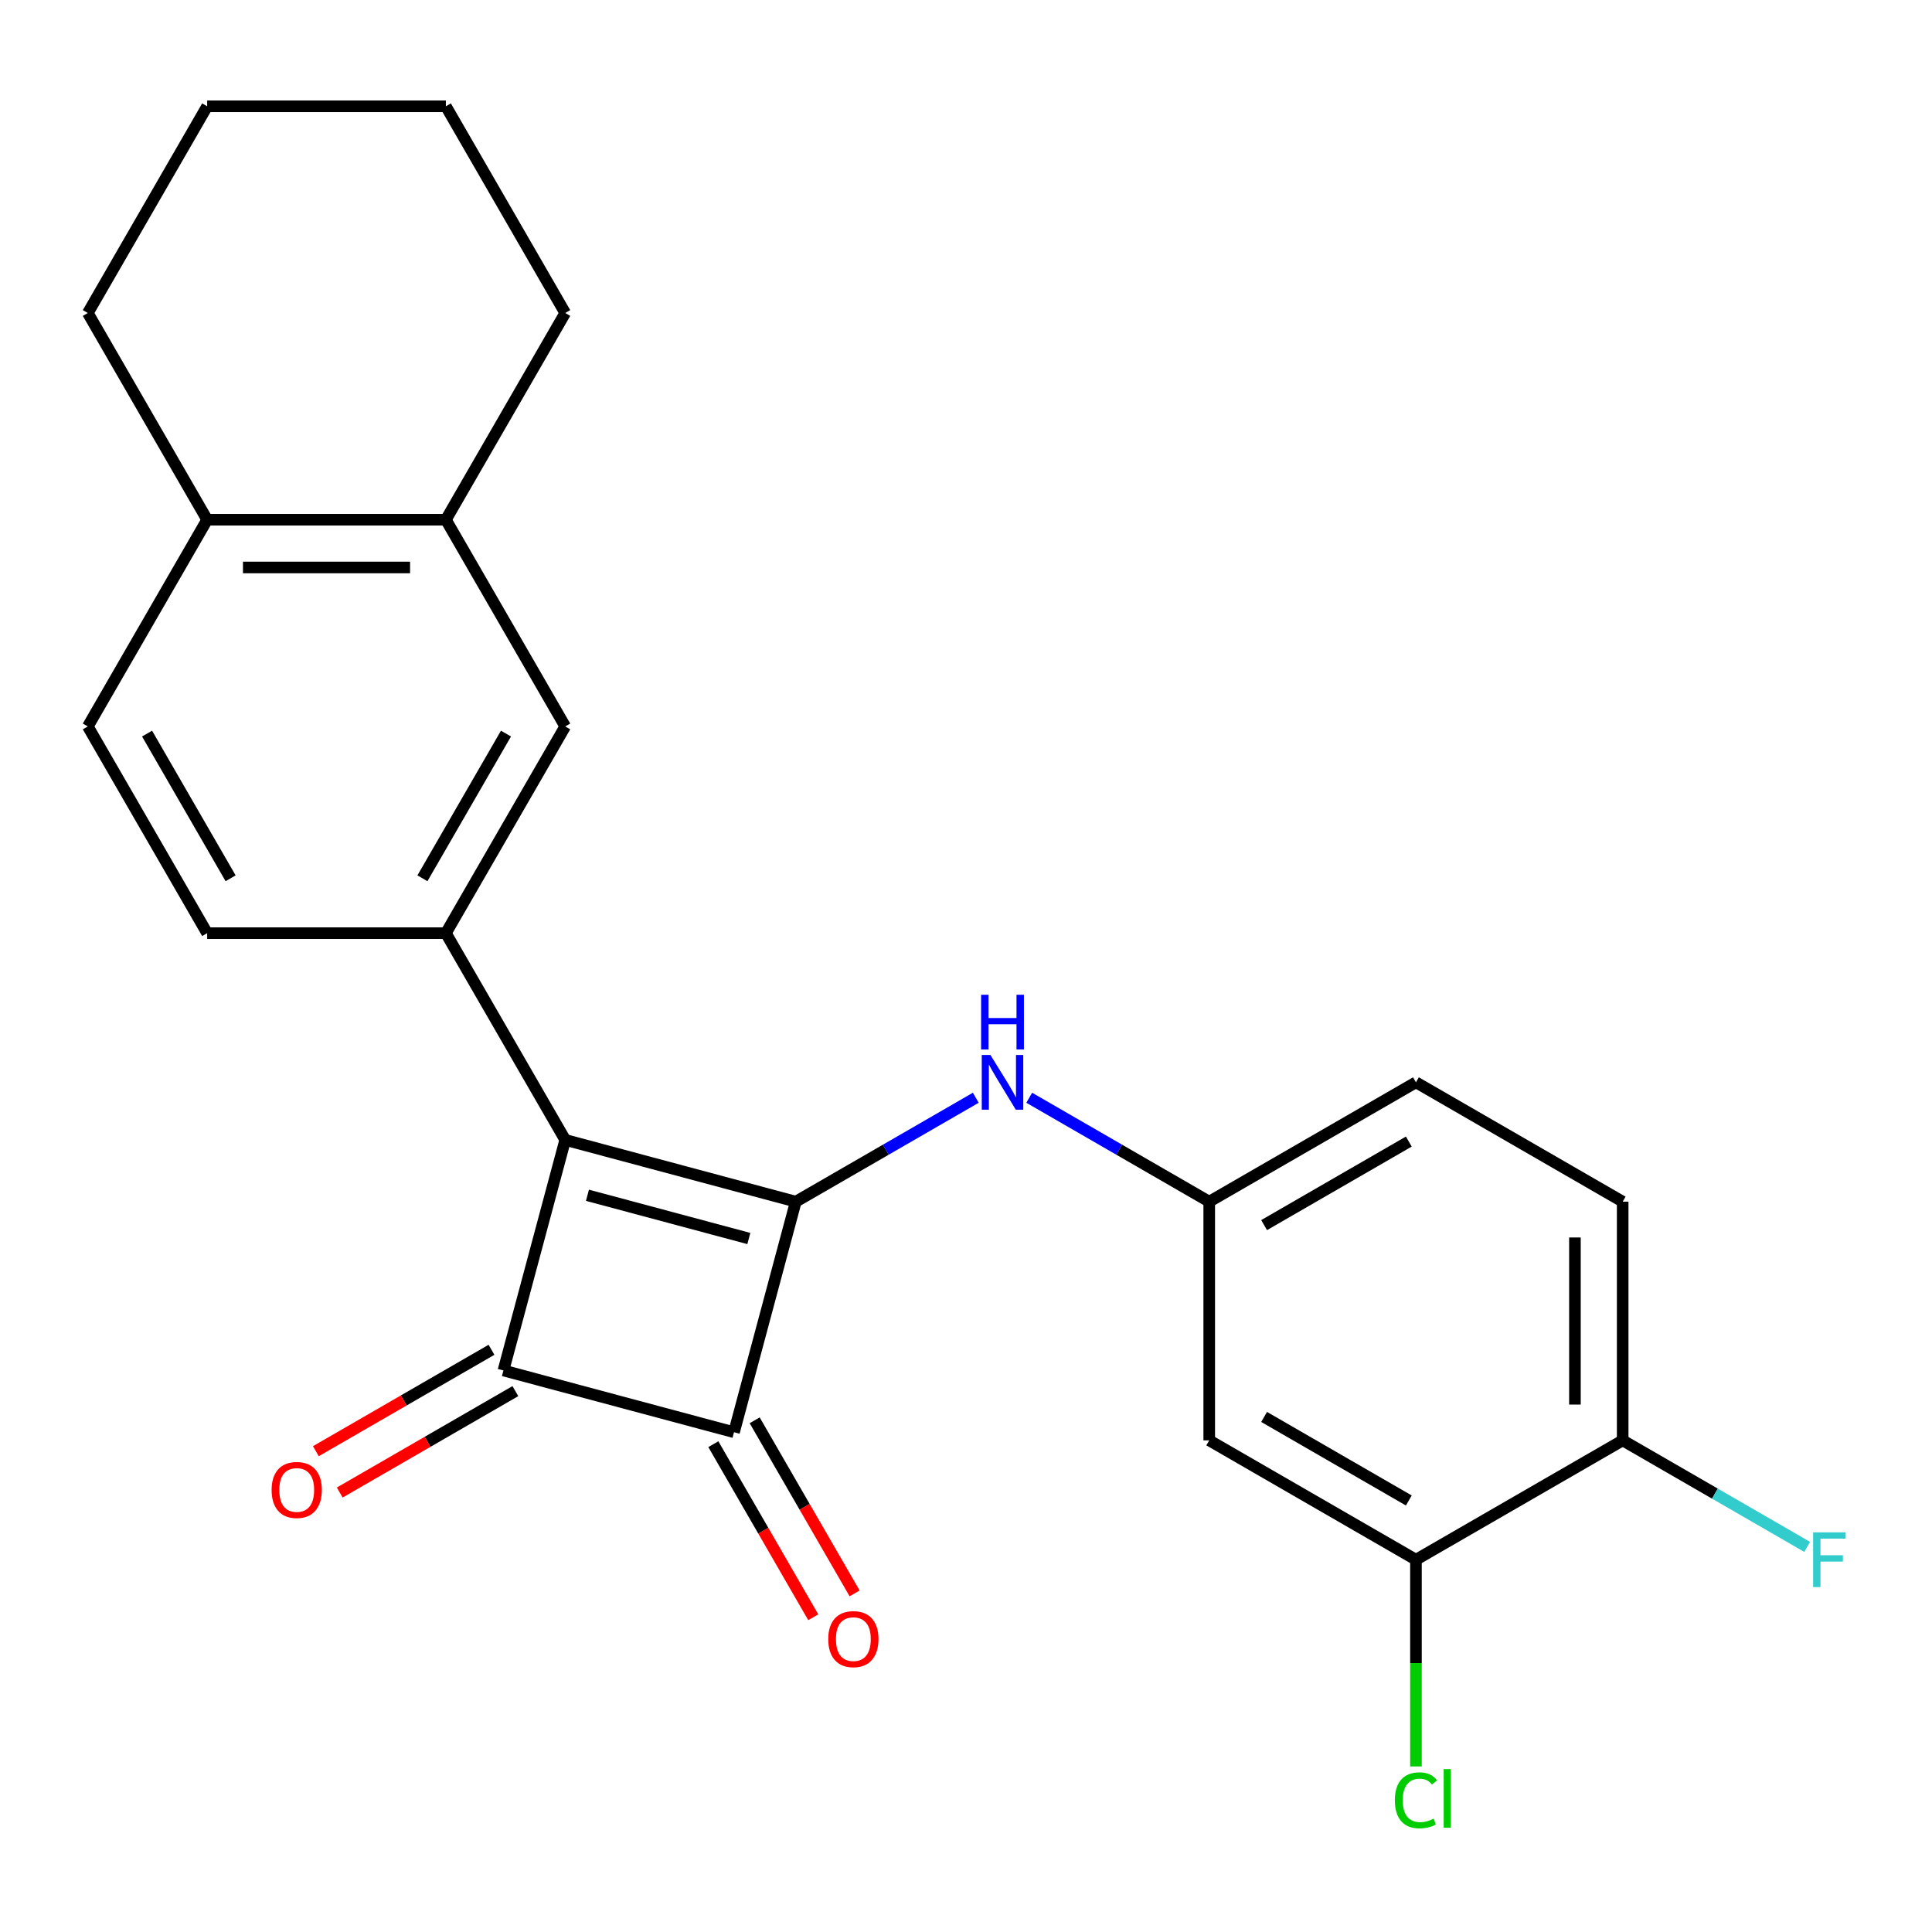 <?xml version='1.0' encoding='iso-8859-1'?>
<svg version='1.1' baseProfile='full'
              xmlns='http://www.w3.org/2000/svg'
                      xmlns:rdkit='http://www.rdkit.org/xml'
                      xmlns:xlink='http://www.w3.org/1999/xlink'
                  xml:space='preserve'
width='1000px' height='1000px' viewBox='0 0 1000 1000'>
<!-- END OF HEADER -->
<rect style='opacity:1.0;fill:#FFFFFF;stroke:none' width='1000' height='1000' x='0' y='0'> </rect>
<path class='bond-0' d='M 292.557,590.005 L 411.899,621.983' style='fill:none;fill-rule:evenodd;stroke:#000000;stroke-width:6px;stroke-linecap:butt;stroke-linejoin:miter;stroke-opacity:1' />
<path class='bond-0' d='M 304.063,618.67 L 387.602,641.055' style='fill:none;fill-rule:evenodd;stroke:#000000;stroke-width:6px;stroke-linecap:butt;stroke-linejoin:miter;stroke-opacity:1' />
<path class='bond-1' d='M 292.557,590.005 L 260.58,709.347' style='fill:none;fill-rule:evenodd;stroke:#000000;stroke-width:6px;stroke-linecap:butt;stroke-linejoin:miter;stroke-opacity:1' />
<path class='bond-3' d='M 292.557,590.005 L 230.782,483.007' style='fill:none;fill-rule:evenodd;stroke:#000000;stroke-width:6px;stroke-linecap:butt;stroke-linejoin:miter;stroke-opacity:1' />
<path class='bond-4' d='M 411.899,621.983 L 458.483,595.087' style='fill:none;fill-rule:evenodd;stroke:#000000;stroke-width:6px;stroke-linecap:butt;stroke-linejoin:miter;stroke-opacity:1' />
<path class='bond-4' d='M 458.483,595.087 L 505.068,568.191' style='fill:none;fill-rule:evenodd;stroke:#0000FF;stroke-width:6px;stroke-linecap:butt;stroke-linejoin:miter;stroke-opacity:1' />
<path class='bond-24' d='M 411.899,621.983 L 379.921,741.324' style='fill:none;fill-rule:evenodd;stroke:#000000;stroke-width:6px;stroke-linecap:butt;stroke-linejoin:miter;stroke-opacity:1' />
<path class='bond-2' d='M 260.58,709.347 L 379.921,741.324' style='fill:none;fill-rule:evenodd;stroke:#000000;stroke-width:6px;stroke-linecap:butt;stroke-linejoin:miter;stroke-opacity:1' />
<path class='bond-9' d='M 254.402,698.647 L 208.947,724.89' style='fill:none;fill-rule:evenodd;stroke:#000000;stroke-width:6px;stroke-linecap:butt;stroke-linejoin:miter;stroke-opacity:1' />
<path class='bond-9' d='M 208.947,724.89 L 163.492,751.134' style='fill:none;fill-rule:evenodd;stroke:#FF0000;stroke-width:6px;stroke-linecap:butt;stroke-linejoin:miter;stroke-opacity:1' />
<path class='bond-9' d='M 266.757,720.047 L 221.302,746.29' style='fill:none;fill-rule:evenodd;stroke:#000000;stroke-width:6px;stroke-linecap:butt;stroke-linejoin:miter;stroke-opacity:1' />
<path class='bond-9' d='M 221.302,746.29 L 175.848,772.533' style='fill:none;fill-rule:evenodd;stroke:#FF0000;stroke-width:6px;stroke-linecap:butt;stroke-linejoin:miter;stroke-opacity:1' />
<path class='bond-10' d='M 369.221,747.502 L 395.084,792.297' style='fill:none;fill-rule:evenodd;stroke:#000000;stroke-width:6px;stroke-linecap:butt;stroke-linejoin:miter;stroke-opacity:1' />
<path class='bond-10' d='M 395.084,792.297 L 420.946,837.092' style='fill:none;fill-rule:evenodd;stroke:#FF0000;stroke-width:6px;stroke-linecap:butt;stroke-linejoin:miter;stroke-opacity:1' />
<path class='bond-10' d='M 390.621,735.147 L 416.483,779.942' style='fill:none;fill-rule:evenodd;stroke:#000000;stroke-width:6px;stroke-linecap:butt;stroke-linejoin:miter;stroke-opacity:1' />
<path class='bond-10' d='M 416.483,779.942 L 442.346,824.737' style='fill:none;fill-rule:evenodd;stroke:#FF0000;stroke-width:6px;stroke-linecap:butt;stroke-linejoin:miter;stroke-opacity:1' />
<path class='bond-5' d='M 230.782,483.007 L 292.557,376.008' style='fill:none;fill-rule:evenodd;stroke:#000000;stroke-width:6px;stroke-linecap:butt;stroke-linejoin:miter;stroke-opacity:1' />
<path class='bond-5' d='M 218.648,454.602 L 261.891,379.703' style='fill:none;fill-rule:evenodd;stroke:#000000;stroke-width:6px;stroke-linecap:butt;stroke-linejoin:miter;stroke-opacity:1' />
<path class='bond-12' d='M 230.782,483.007 L 107.23,483.007' style='fill:none;fill-rule:evenodd;stroke:#000000;stroke-width:6px;stroke-linecap:butt;stroke-linejoin:miter;stroke-opacity:1' />
<path class='bond-11' d='M 532.726,568.191 L 579.311,595.087' style='fill:none;fill-rule:evenodd;stroke:#0000FF;stroke-width:6px;stroke-linecap:butt;stroke-linejoin:miter;stroke-opacity:1' />
<path class='bond-11' d='M 579.311,595.087 L 625.896,621.983' style='fill:none;fill-rule:evenodd;stroke:#000000;stroke-width:6px;stroke-linecap:butt;stroke-linejoin:miter;stroke-opacity:1' />
<path class='bond-8' d='M 292.557,376.008 L 230.782,269.01' style='fill:none;fill-rule:evenodd;stroke:#000000;stroke-width:6px;stroke-linecap:butt;stroke-linejoin:miter;stroke-opacity:1' />
<path class='bond-6' d='M 732.894,807.31 L 625.896,745.534' style='fill:none;fill-rule:evenodd;stroke:#000000;stroke-width:6px;stroke-linecap:butt;stroke-linejoin:miter;stroke-opacity:1' />
<path class='bond-6' d='M 729.2,776.644 L 654.301,733.401' style='fill:none;fill-rule:evenodd;stroke:#000000;stroke-width:6px;stroke-linecap:butt;stroke-linejoin:miter;stroke-opacity:1' />
<path class='bond-17' d='M 732.894,807.31 L 732.894,860.811' style='fill:none;fill-rule:evenodd;stroke:#000000;stroke-width:6px;stroke-linecap:butt;stroke-linejoin:miter;stroke-opacity:1' />
<path class='bond-17' d='M 732.894,860.811 L 732.894,914.312' style='fill:none;fill-rule:evenodd;stroke:#00CC00;stroke-width:6px;stroke-linecap:butt;stroke-linejoin:miter;stroke-opacity:1' />
<path class='bond-27' d='M 732.894,807.31 L 839.893,745.534' style='fill:none;fill-rule:evenodd;stroke:#000000;stroke-width:6px;stroke-linecap:butt;stroke-linejoin:miter;stroke-opacity:1' />
<path class='bond-7' d='M 625.896,745.534 L 625.896,621.983' style='fill:none;fill-rule:evenodd;stroke:#000000;stroke-width:6px;stroke-linecap:butt;stroke-linejoin:miter;stroke-opacity:1' />
<path class='bond-20' d='M 230.782,269.01 L 292.557,162.011' style='fill:none;fill-rule:evenodd;stroke:#000000;stroke-width:6px;stroke-linecap:butt;stroke-linejoin:miter;stroke-opacity:1' />
<path class='bond-25' d='M 230.782,269.01 L 107.23,269.01' style='fill:none;fill-rule:evenodd;stroke:#000000;stroke-width:6px;stroke-linecap:butt;stroke-linejoin:miter;stroke-opacity:1' />
<path class='bond-25' d='M 212.249,293.72 L 125.763,293.72' style='fill:none;fill-rule:evenodd;stroke:#000000;stroke-width:6px;stroke-linecap:butt;stroke-linejoin:miter;stroke-opacity:1' />
<path class='bond-18' d='M 625.896,621.983 L 732.894,560.207' style='fill:none;fill-rule:evenodd;stroke:#000000;stroke-width:6px;stroke-linecap:butt;stroke-linejoin:miter;stroke-opacity:1' />
<path class='bond-18' d='M 654.301,634.116 L 729.2,590.873' style='fill:none;fill-rule:evenodd;stroke:#000000;stroke-width:6px;stroke-linecap:butt;stroke-linejoin:miter;stroke-opacity:1' />
<path class='bond-15' d='M 107.23,483.007 L 45.455,376.008' style='fill:none;fill-rule:evenodd;stroke:#000000;stroke-width:6px;stroke-linecap:butt;stroke-linejoin:miter;stroke-opacity:1' />
<path class='bond-15' d='M 119.364,454.602 L 76.121,379.703' style='fill:none;fill-rule:evenodd;stroke:#000000;stroke-width:6px;stroke-linecap:butt;stroke-linejoin:miter;stroke-opacity:1' />
<path class='bond-13' d='M 839.893,745.534 L 839.893,621.983' style='fill:none;fill-rule:evenodd;stroke:#000000;stroke-width:6px;stroke-linecap:butt;stroke-linejoin:miter;stroke-opacity:1' />
<path class='bond-13' d='M 815.183,727.001 L 815.183,640.516' style='fill:none;fill-rule:evenodd;stroke:#000000;stroke-width:6px;stroke-linecap:butt;stroke-linejoin:miter;stroke-opacity:1' />
<path class='bond-19' d='M 839.893,745.534 L 887.638,773.1' style='fill:none;fill-rule:evenodd;stroke:#000000;stroke-width:6px;stroke-linecap:butt;stroke-linejoin:miter;stroke-opacity:1' />
<path class='bond-19' d='M 887.638,773.1 L 935.383,800.665' style='fill:none;fill-rule:evenodd;stroke:#33CCCC;stroke-width:6px;stroke-linecap:butt;stroke-linejoin:miter;stroke-opacity:1' />
<path class='bond-14' d='M 107.23,269.01 L 45.455,376.008' style='fill:none;fill-rule:evenodd;stroke:#000000;stroke-width:6px;stroke-linecap:butt;stroke-linejoin:miter;stroke-opacity:1' />
<path class='bond-21' d='M 107.23,269.01 L 45.455,162.011' style='fill:none;fill-rule:evenodd;stroke:#000000;stroke-width:6px;stroke-linecap:butt;stroke-linejoin:miter;stroke-opacity:1' />
<path class='bond-16' d='M 839.893,621.983 L 732.894,560.207' style='fill:none;fill-rule:evenodd;stroke:#000000;stroke-width:6px;stroke-linecap:butt;stroke-linejoin:miter;stroke-opacity:1' />
<path class='bond-22' d='M 292.557,162.011 L 230.782,55.013' style='fill:none;fill-rule:evenodd;stroke:#000000;stroke-width:6px;stroke-linecap:butt;stroke-linejoin:miter;stroke-opacity:1' />
<path class='bond-23' d='M 45.455,162.011 L 107.23,55.013' style='fill:none;fill-rule:evenodd;stroke:#000000;stroke-width:6px;stroke-linecap:butt;stroke-linejoin:miter;stroke-opacity:1' />
<path class='bond-26' d='M 230.782,55.013 L 107.23,55.013' style='fill:none;fill-rule:evenodd;stroke:#000000;stroke-width:6px;stroke-linecap:butt;stroke-linejoin:miter;stroke-opacity:1' />
<path  class='atom-5' d='M 512.637 546.047
L 521.917 561.047
Q 522.837 562.527, 524.317 565.207
Q 525.797 567.887, 525.877 568.047
L 525.877 546.047
L 529.637 546.047
L 529.637 574.367
L 525.757 574.367
L 515.797 557.967
Q 514.637 556.047, 513.397 553.847
Q 512.197 551.647, 511.837 550.967
L 511.837 574.367
L 508.157 574.367
L 508.157 546.047
L 512.637 546.047
' fill='#0000FF'/>
<path  class='atom-5' d='M 507.817 514.895
L 511.657 514.895
L 511.657 526.935
L 526.137 526.935
L 526.137 514.895
L 529.977 514.895
L 529.977 543.215
L 526.137 543.215
L 526.137 530.135
L 511.657 530.135
L 511.657 543.215
L 507.817 543.215
L 507.817 514.895
' fill='#0000FF'/>
<path  class='atom-10' d='M 140.581 771.203
Q 140.581 764.403, 143.941 760.603
Q 147.301 756.803, 153.581 756.803
Q 159.861 756.803, 163.221 760.603
Q 166.581 764.403, 166.581 771.203
Q 166.581 778.083, 163.181 782.003
Q 159.781 785.883, 153.581 785.883
Q 147.341 785.883, 143.941 782.003
Q 140.581 778.123, 140.581 771.203
M 153.581 782.683
Q 157.901 782.683, 160.221 779.803
Q 162.581 776.883, 162.581 771.203
Q 162.581 765.643, 160.221 762.843
Q 157.901 760.003, 153.581 760.003
Q 149.261 760.003, 146.901 762.803
Q 144.581 765.603, 144.581 771.203
Q 144.581 776.923, 146.901 779.803
Q 149.261 782.683, 153.581 782.683
' fill='#FF0000'/>
<path  class='atom-11' d='M 428.697 848.403
Q 428.697 841.603, 432.057 837.803
Q 435.417 834.003, 441.697 834.003
Q 447.977 834.003, 451.337 837.803
Q 454.697 841.603, 454.697 848.403
Q 454.697 855.283, 451.297 859.203
Q 447.897 863.083, 441.697 863.083
Q 435.457 863.083, 432.057 859.203
Q 428.697 855.323, 428.697 848.403
M 441.697 859.883
Q 446.017 859.883, 448.337 857.003
Q 450.697 854.083, 450.697 848.403
Q 450.697 842.843, 448.337 840.043
Q 446.017 837.203, 441.697 837.203
Q 437.377 837.203, 435.017 840.003
Q 432.697 842.803, 432.697 848.403
Q 432.697 854.123, 435.017 857.003
Q 437.377 859.883, 441.697 859.883
' fill='#FF0000'/>
<path  class='atom-18' d='M 721.974 931.841
Q 721.974 924.801, 725.254 921.121
Q 728.574 917.401, 734.854 917.401
Q 740.694 917.401, 743.814 921.521
L 741.174 923.681
Q 738.894 920.681, 734.854 920.681
Q 730.574 920.681, 728.294 923.561
Q 726.054 926.401, 726.054 931.841
Q 726.054 937.441, 728.374 940.321
Q 730.734 943.201, 735.294 943.201
Q 738.414 943.201, 742.054 941.321
L 743.174 944.321
Q 741.694 945.281, 739.454 945.841
Q 737.214 946.401, 734.734 946.401
Q 728.574 946.401, 725.254 942.641
Q 721.974 938.881, 721.974 931.841
' fill='#00CC00'/>
<path  class='atom-18' d='M 747.254 915.681
L 750.934 915.681
L 750.934 946.041
L 747.254 946.041
L 747.254 915.681
' fill='#00CC00'/>
<path  class='atom-20' d='M 938.471 793.15
L 955.311 793.15
L 955.311 796.39
L 942.271 796.39
L 942.271 804.99
L 953.871 804.99
L 953.871 808.27
L 942.271 808.27
L 942.271 821.47
L 938.471 821.47
L 938.471 793.15
' fill='#33CCCC'/>
</svg>

